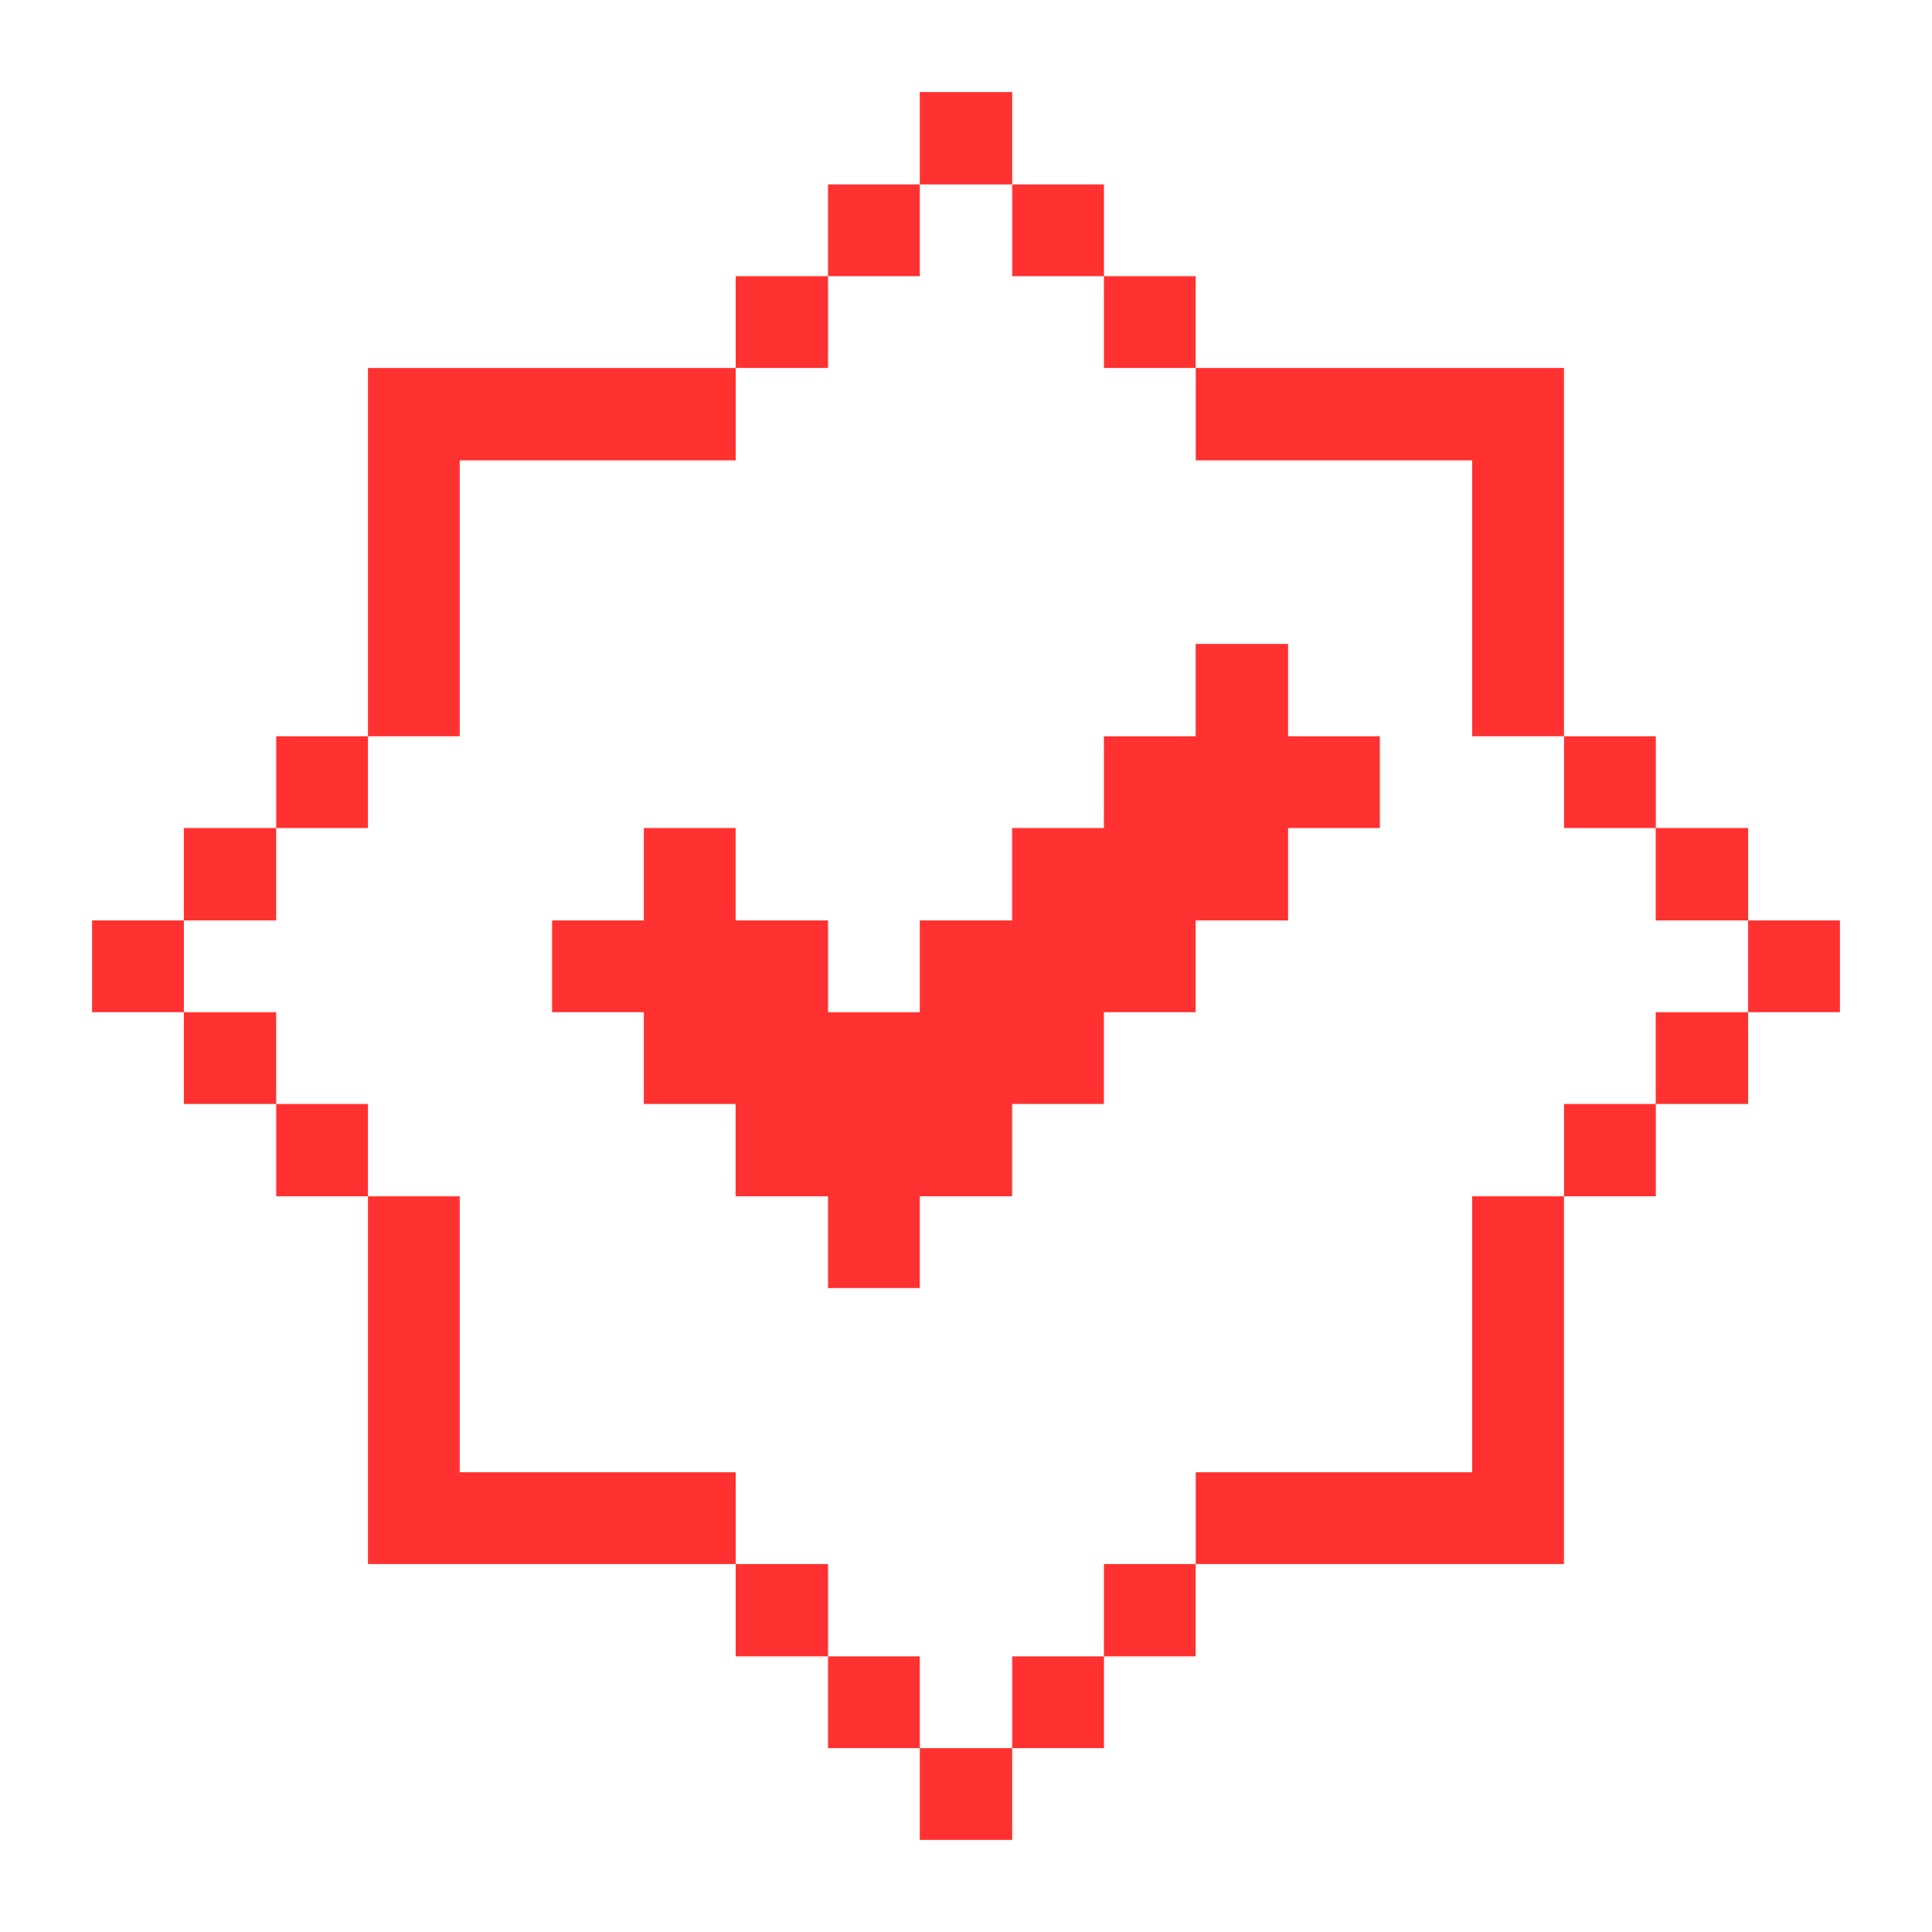 <?xml version="1.0" encoding="UTF-8"?> <svg xmlns="http://www.w3.org/2000/svg" width="24" height="24" viewBox="0 0 24 24" fill="none"><path d="M22.856 11.434H21.716V12.574H22.856V11.434Z" fill="#FF3131"></path><path d="M21.716 12.574H20.568V13.714H21.716V12.574Z" fill="#FF3131"></path><path d="M21.716 10.286H20.568V11.434H21.716V10.286Z" fill="#FF3131"></path><path d="M20.569 13.714H19.429V14.861H20.569V13.714Z" fill="#FF3131"></path><path d="M20.569 9.146H19.429V10.286H20.569V9.146Z" fill="#FF3131"></path><path d="M18.288 18.289H14.854V19.429H19.428V14.861H18.288V18.289Z" fill="#FF3131"></path><path d="M11.426 12.574H10.286V11.434H9.138V10.286H7.998V11.434H6.858V12.574H7.998V13.714H9.138V14.861H10.286V16.001H11.426V14.861H12.573V13.714H13.713V12.574H14.853V11.434H16.001V10.286H17.141V9.146H16.001V7.999H14.853V9.146H13.713V10.286H12.573V11.434H11.426V12.574Z" fill="#FF3131"></path><path d="M18.288 5.719V9.146H19.428V4.571H14.854V5.719H18.288Z" fill="#FF3131"></path><path d="M14.853 19.429H13.713V20.576H14.853V19.429Z" fill="#FF3131"></path><path d="M14.853 3.431H13.713V4.571H14.853V3.431Z" fill="#FF3131"></path><path d="M13.714 20.576H12.574V21.716H13.714V20.576Z" fill="#FF3131"></path><path d="M13.714 2.291H12.574V3.431H13.714V2.291Z" fill="#FF3131"></path><path d="M12.574 21.716H11.426V22.856H12.574V21.716Z" fill="#FF3131"></path><path d="M12.574 1.144H11.426V2.291H12.574V1.144Z" fill="#FF3131"></path><path d="M11.426 20.576H10.286V21.716H11.426V20.576Z" fill="#FF3131"></path><path d="M11.426 2.291H10.286V3.431H11.426V2.291Z" fill="#FF3131"></path><path d="M10.286 19.429H9.139V20.576H10.286V19.429Z" fill="#FF3131"></path><path d="M10.286 3.431H9.139V4.571H10.286V3.431Z" fill="#FF3131"></path><path d="M5.711 18.289V14.861H4.571V19.429H9.139V18.289H5.711Z" fill="#FF3131"></path><path d="M5.711 5.719H9.139V4.571H4.571V9.146H5.711V5.719Z" fill="#FF3131"></path><path d="M4.571 13.714H3.431V14.861H4.571V13.714Z" fill="#FF3131"></path><path d="M4.571 9.146H3.431V10.286H4.571V9.146Z" fill="#FF3131"></path><path d="M3.431 12.574H2.284V13.714H3.431V12.574Z" fill="#FF3131"></path><path d="M3.431 10.286H2.284V11.434H3.431V10.286Z" fill="#FF3131"></path><path d="M2.284 11.434H1.144V12.574H2.284V11.434Z" fill="#FF3131"></path></svg> 